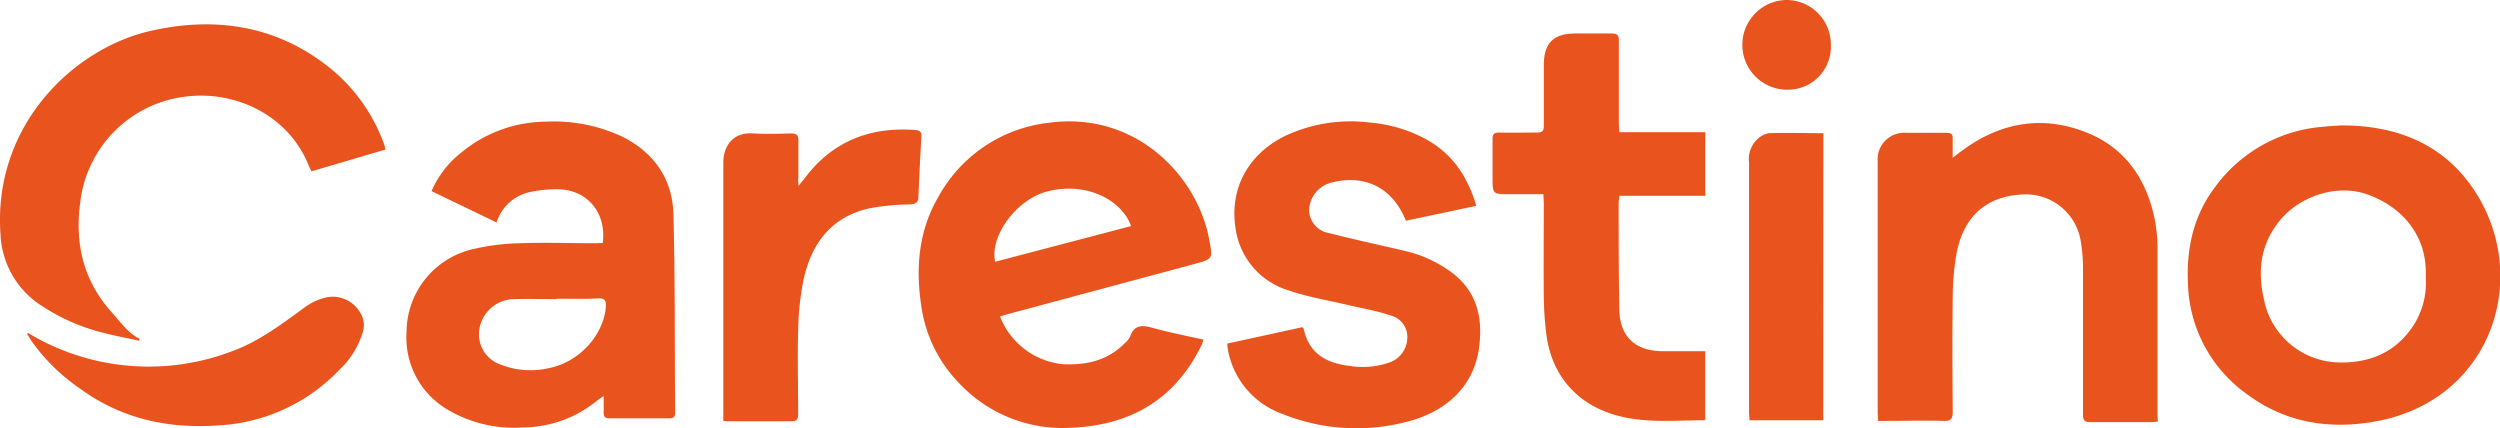 <svg xmlns="http://www.w3.org/2000/svg" viewBox="0 0 384.41 65.84"><defs><style>.cls-1{fill:#e9531e;}</style></defs><g id="Capa_2" data-name="Capa 2"><g id="Capa_7" data-name="Capa 7"><path class="cls-1" d="M92.68,37.36c.6-4.6-2.34-8.16-6.79-8.25a18.63,18.63,0,0,0-4.53.45,6.87,6.87,0,0,0-5,4.65l-10-4.82a15,15,0,0,1,4.58-5.94,20.61,20.61,0,0,1,12.88-4.74,25,25,0,0,1,11.65,2.2c5,2.41,7.92,6.51,8.08,12,.27,10.17.18,20.34.26,30.51,0,.64-.19.9-.84.9-3.1,0-6.21,0-9.31,0-.67,0-.86-.32-.84-.93s0-1.49,0-2.5c-.47.33-.78.53-1.06.75a18.14,18.14,0,0,1-11.33,4.08A20,20,0,0,1,68.85,63a12.84,12.84,0,0,1-6.34-11.93A13.15,13.15,0,0,1,72.94,38.26,34.18,34.18,0,0,1,80,37.4c3.82-.14,7.64,0,11.45,0ZM85.6,45.93V46c-2.25,0-4.49-.07-6.73,0a5.47,5.47,0,0,0-5.09,4.25,4.93,4.93,0,0,0,3.31,5.85,12.48,12.48,0,0,0,7.45.47c4.55-.93,8.32-5.1,8.62-9.44.06-.91-.18-1.28-1.15-1.25C89.87,46,87.73,45.93,85.6,45.93Z"/><path class="cls-1" d="M153.77,48.67a11.59,11.59,0,0,0,9.7,7.33c3.59.17,6.88-.56,9.5-3.25a3.12,3.12,0,0,0,.8-1c.63-1.79,1.81-1.8,3.4-1.35,2.56.71,5.19,1.21,7.89,1.83-.11.28-.17.54-.28.78-4,8.28-10.75,12.31-19.84,12.75a21.87,21.87,0,0,1-17.74-7.14,21.16,21.16,0,0,1-5.51-11.39c-.94-6-.46-11.78,2.67-17.09a22.19,22.19,0,0,1,16.88-11.26c13.25-1.81,22.79,8,24.67,17.84.59,3.09.66,3.09-2.32,3.89l-28.85,7.75C154.43,48.45,154.13,48.55,153.77,48.67Zm20.15-13.91c-1.39-3.9-6.67-6.84-12.75-5.36-4.8,1.17-9,6.81-8.16,10.85Q163.46,37.51,173.92,34.76Z"/><path class="cls-1" d="M360,19.28c9.58,0,16.91,3.59,21.38,11.5,7.44,13.22,1.13,30.85-16,34-7,1.29-13.8.31-19.75-4.08a21.58,21.58,0,0,1-9.2-17.07c-.26-5.42.84-10.45,4.14-14.83a22.7,22.7,0,0,1,16.21-9.27C358,19.4,359.23,19.34,360,19.28ZM373,42.9c0-.39,0-.79,0-1.18-.07-6-4.07-10.09-9-11.83-4.62-1.64-10.48.2-13.64,4.26s-3.2,8.39-2,12.93a12,12,0,0,0,11.26,8.65c4.43.11,8.29-1.33,11-5A12,12,0,0,0,373,42.9Z"/><path class="cls-1" d="M331.8,64.84c-.44,0-.75.07-1.06.07-3.11,0-6.21,0-9.31,0-.91,0-1.14-.29-1.14-1.16q0-11.25,0-22.5a25.59,25.59,0,0,0-.38-4.36,8.53,8.53,0,0,0-8.42-7c-5.81.09-9.59,3.17-10.68,9.29a39.25,39.25,0,0,0-.55,6.59c-.08,5.85-.05,11.71,0,17.56,0,1-.24,1.42-1.36,1.39-3-.09-5.92,0-8.88,0h-1.24c0-.5-.06-.88-.06-1.27V24.85a4.1,4.1,0,0,1,4.38-4.43c2.07,0,4.14,0,6.2,0,.7,0,1,.23.95.92,0,.88,0,1.76,0,2.93.61-.48.95-.77,1.31-1,5.81-4.38,12.28-5.59,19-3,6.08,2.3,9.5,7.17,10.77,13.51a23.92,23.92,0,0,1,.42,4.47c0,8.56,0,17.13,0,25.7Z"/><path class="cls-1" d="M227,31.65l-10.82,2.29c-2.06-5.12-6.33-7.22-11.59-5.83a4.55,4.55,0,0,0-3.3,4.15,3.67,3.67,0,0,0,3.1,3.59c3.93,1,7.89,1.85,11.84,2.78a19.35,19.35,0,0,1,6.75,3.09c3.89,2.79,5,6.67,4.51,11.19-.69,7-5.86,10.79-11.82,12.1A30.38,30.38,0,0,1,197,63.57a12.85,12.85,0,0,1-8.19-9.81c-.05-.27-.06-.55-.1-.93l11.53-2.52c.13.14.21.18.22.24.8,3.76,3.41,5.28,7,5.7a12.42,12.42,0,0,0,6.11-.49,4.08,4.08,0,0,0,2.82-3.68,3.41,3.41,0,0,0-2.55-3.57c-2.14-.72-4.4-1.1-6.61-1.62-3-.72-6.09-1.2-9-2.21A11.59,11.59,0,0,1,190,35.2c-1-6.14,1.88-11.43,7.5-14.25a23.66,23.66,0,0,1,13-2.12,22.13,22.13,0,0,1,8.08,2.22C223,23.23,225.58,26.82,227,31.65Z"/><path class="cls-1" d="M237.32,29.86h-5.21c-2.6,0-2.6,0-2.61-2.59,0-2,0-3.93,0-5.89,0-.74.24-1,1-1,2,.05,3.92,0,5.88,0,.76,0,1-.24,1-1,0-3.11,0-6.21,0-9.32,0-3.43,1.47-4.91,4.87-4.91,1.86,0,3.71,0,5.57,0,.86,0,1.1.26,1.1,1.09,0,4.18,0,8.35,0,12.53,0,.49.05,1,.08,1.56h13.22v9.78H249c0,.43-.11.75-.11,1.06,0,5.5,0,11,.11,16.49.08,4.07,2.43,6.28,6.51,6.34,2.2,0,4.41,0,6.7,0V64.49c-.05,0-.11.13-.16.13-4.3,0-8.62.45-12.88-.59-6.46-1.58-10.6-6.13-11.41-12.72a50.49,50.49,0,0,1-.38-5.76c-.05-4.79,0-9.57,0-14.36Z"/><path class="cls-1" d="M59.25,23,47.91,26.34a9.25,9.25,0,0,1-.42-.83c-3.1-7.81-11.31-11.65-19-10.65A18.52,18.52,0,0,0,12.34,31.09c-.86,6.35.45,12.09,4.9,17,1.32,1.44,2.39,3.1,4.23,4l-.11.3c-2-.44-4-.82-6-1.35a30.49,30.49,0,0,1-8.92-4A13.72,13.72,0,0,1,.08,36.09C-1.14,19.37,11.25,7.38,23.33,4.71,32.82,2.6,41.86,3.8,49.85,9.77a26.68,26.68,0,0,1,9.3,12.67A4,4,0,0,1,59.25,23Z"/><path class="cls-1" d="M122.79,28.58c.39-.5.61-.77.81-1,4.27-5.79,10.07-8.12,17.14-7.59.74.06,1,.34.94,1.07-.18,3.06-.34,6.12-.46,9.19,0,.93-.46,1.13-1.33,1.18a37.08,37.08,0,0,0-6.25.61c-5.82,1.32-8.88,5.4-10.09,11a42.62,42.62,0,0,0-.82,7.74c-.13,4.28,0,8.56,0,12.85,0,.87-.22,1.17-1.13,1.15-3.1,0-6.21,0-9.31,0-.31,0-.62,0-1.07-.06v-1.2c0-12.84,0-25.69,0-38.54,0-2.33,1.35-4.67,4.48-4.47,2,.11,3.93.07,5.88,0,1,0,1.21.32,1.18,1.22,0,1.89,0,3.79,0,5.68C122.7,27.62,122.74,28,122.79,28.58Z"/><path class="cls-1" d="M280.35,64.62H269c0-.43-.06-.81-.06-1.19q0-19.23,0-38.44a4.17,4.17,0,0,1,1.36-3.66,3.41,3.41,0,0,1,1.68-.85c2.77-.09,5.55,0,8.39,0Z"/><path class="cls-1" d="M4.31,51.2c.48.28,1,.57,1.45.83a35.9,35.9,0,0,0,29.56,2.11c4.34-1.51,7.88-4.21,11.5-6.86a9,9,0,0,1,3.55-1.59,4.89,4.89,0,0,1,5,2.35,3.69,3.69,0,0,1,.27,3.44,12.67,12.67,0,0,1-3.34,5.26A27.64,27.64,0,0,1,33.9,65.39C26,66,18.73,64.45,12.27,59.73A29.65,29.65,0,0,1,5,52.65c-.29-.43-.56-.87-.85-1.31Z"/><path class="cls-1" d="M281.52,7a6.59,6.59,0,0,1-6.6,6.79A6.89,6.89,0,1,1,274.69,0,6.84,6.84,0,0,1,281.52,7Z"/></g></g></svg>
